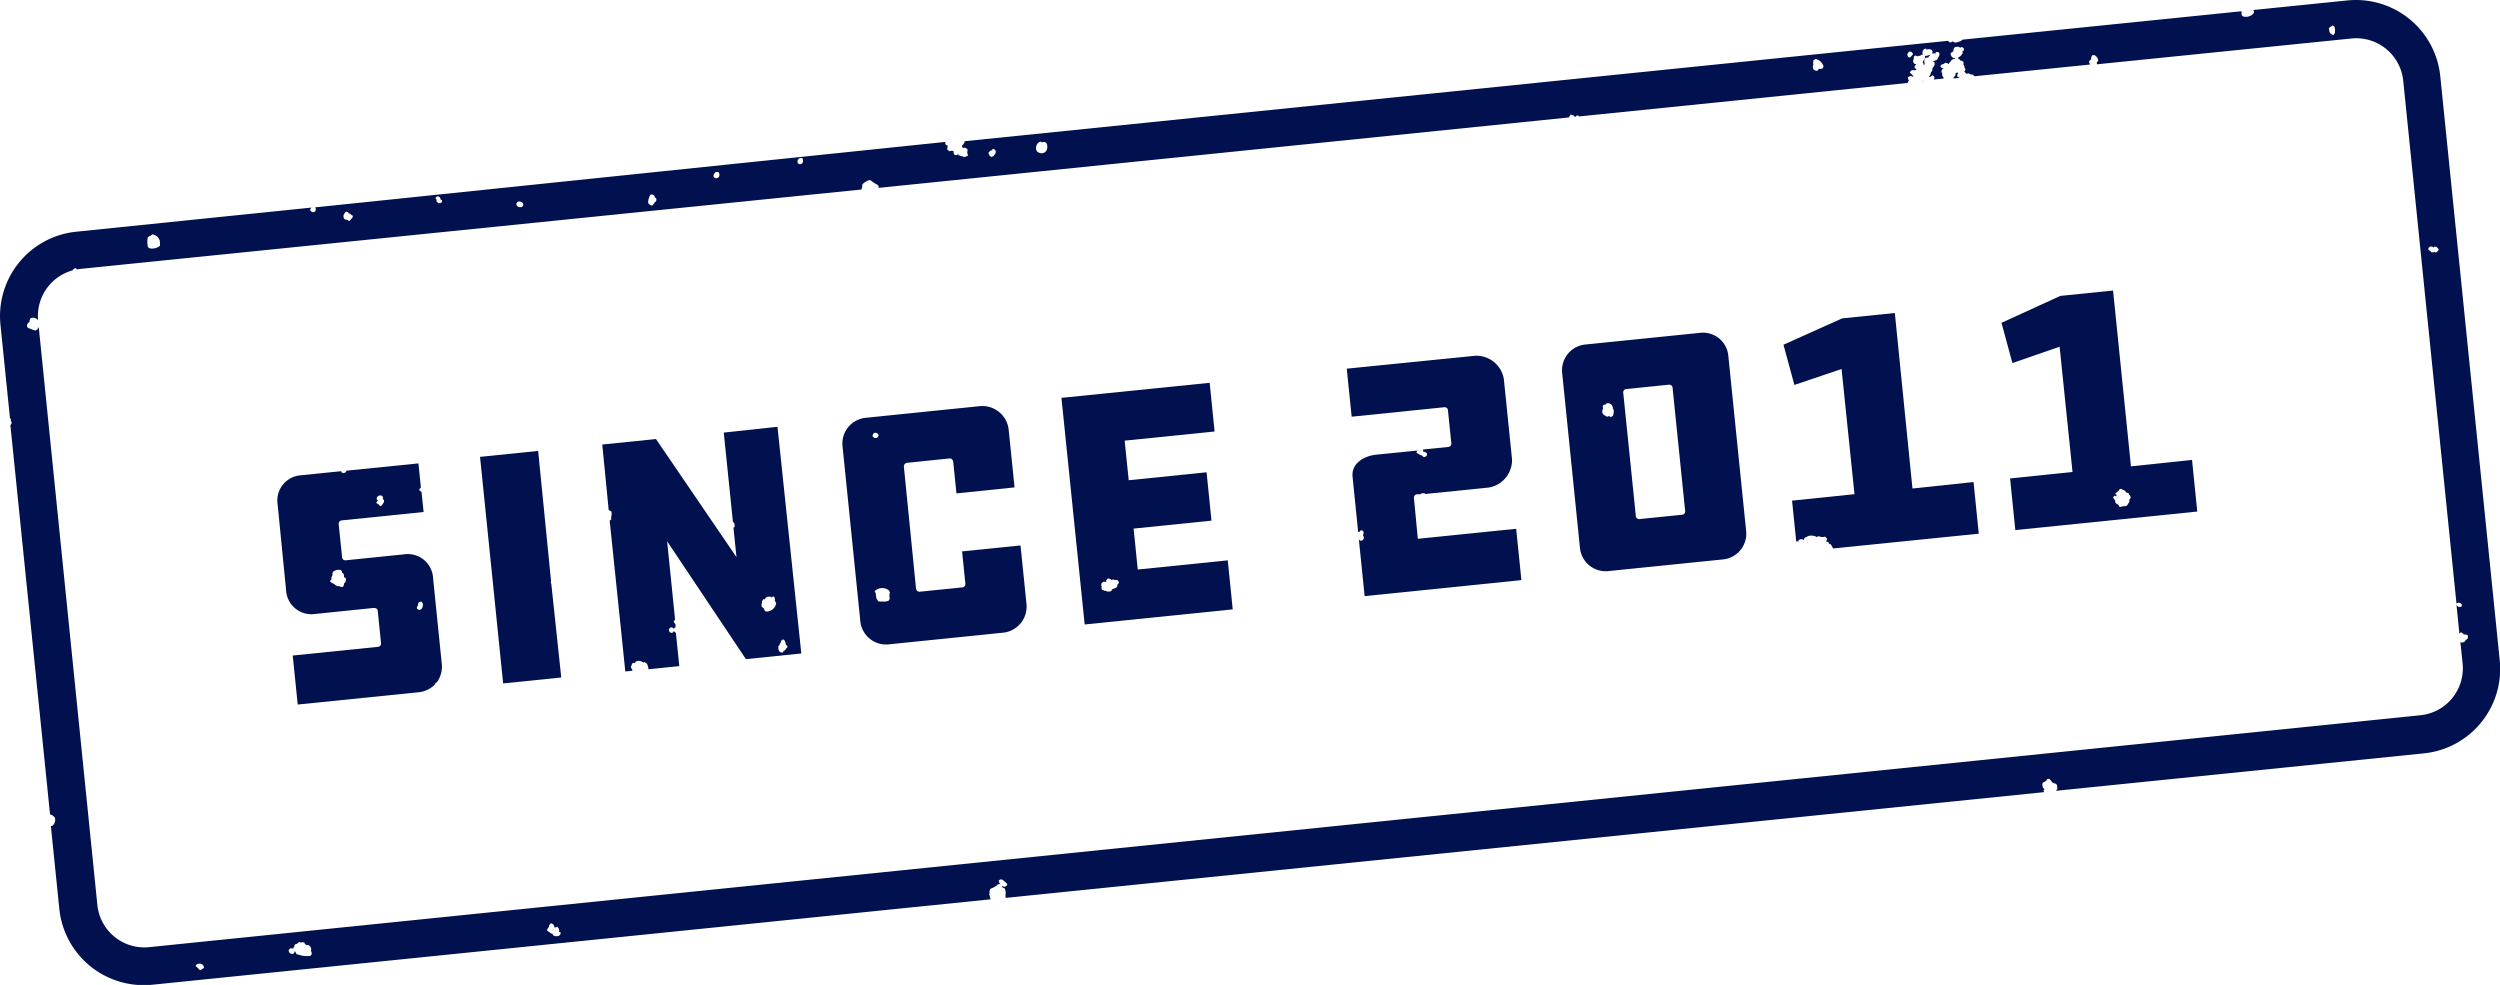 <svg xmlns="http://www.w3.org/2000/svg" viewBox="0 0 387.21 152.55">
  <defs>
    <style>
      .cls-1 {
        fill: #01114f;
      }
    </style>
  </defs>
  <title>website-design-since-2011</title>
  <g id="Layer_2" data-name="Layer 2">
    <g id="Layer_1-2" data-name="Layer 1">
      <g>
        <path class="cls-1" d="M67.66,105.68a4.15,4.15,0,0,0,.75-3L67.08,89.55a3.93,3.93,0,0,0-4.53-3.69l-9,.92a.51.51,0,0,1-.56-.41l-.53-5.15a.53.53,0,0,1,.46-.62l12.69-1.3-.32-3.09-.35-.28A.5.5,0,0,1,65,75.7l.19-.2-.38-3.73L53.67,72.9a1.07,1.07,0,0,1-.17.27l-.22.1a.39.39,0,0,1-.45-.29l-6.18.63A3.92,3.92,0,0,0,43,78.14L44.31,91.4a3.93,3.93,0,0,0,4.52,3.69l9.05-.93c.36,0,.59.15.62.41l.52,5.1c0,.26-.16.49-.53.52l-13.15,1.34.77,7.59,18.62-1.89A4.17,4.17,0,0,0,67.38,106,.37.37,0,0,1,67.66,105.68Zm-9.3-28.59a.57.57,0,0,1,.85-.26l.13.25a.44.44,0,0,1-.08.21.33.33,0,0,1,.2.18.45.45,0,0,1-.08.43.42.42,0,0,0-.07.13L59,78.4a.49.49,0,0,1-.33-.23s0,0,.05,0l-.44-.27a.48.48,0,0,1,.29-.34A.41.41,0,0,1,58.36,77.09Zm-5,13.19c-.08.12-.12.17-.08.32l-.18.31-.13,0a.39.39,0,0,1-.34-.12.88.88,0,0,1-.77-.25c-.17-.13-.29-.21-.41-.2l-.31-.27a.35.35,0,0,1,.2-.32.84.84,0,0,1,.09-.54.51.51,0,0,0,.06-.39l.12-.32.07,0a1.29,1.29,0,0,1,1.09-.2l.15.13a.46.46,0,0,1,.05.27.41.41,0,0,1,.2.13.69.69,0,0,1,.1.51v.06l.26.1A.84.84,0,0,1,53.41,90.28ZM65.5,93.71c0,.26-.11.69-.58.78l-.3-.18a.39.39,0,0,1,0-.38.36.36,0,0,1,.15-.15.57.57,0,0,1,.06-.44.44.44,0,0,1,.48-.13l.2.32Z"/>
        <path class="cls-1" d="M85.35,90l-2-20.16-9,.92,3.58,35.09,9-.92L85.39,90.45h0A.61.61,0,0,1,85.35,90Z"/>
        <path class="cls-1" d="M113.52,80.85l.22.17.06.59-.2.11.47,4.57L101.6,68l-8.32.85,1,10.18.08,0,.32.19a1.45,1.45,0,0,1,0,.77,1.13,1.13,0,0,0,0,.45l-.25.2L96.85,104l1.14-.12a3.29,3.29,0,0,1-.29-.63l.14-.18,0,0c0-.4.31-.46.51-.37a.43.43,0,0,1,.11-.21l.12-.08a1.1,1.1,0,0,1,.93.12c.16.09.2.11.31,0l.42.3a.66.66,0,0,0,.06.22,1.42,1.42,0,0,1,.13.61l4.78-.49-.53-5.19h0l-.09,0-.22-.25a.42.42,0,0,1-.34.3h0l-.27-.1a.65.65,0,0,1-.15-.51l.29-.26a.48.48,0,0,1,.45.26.75.75,0,0,1,.28-.28l0-.5a.47.47,0,0,1-.26-.48l.19-.18-1.23-12.14,12.2,18.25,8.58-.88L120.42,66.1,112.1,67Zm7.69,18.2c.31,0,.39.29.45.49a1.12,1.12,0,0,0,.08.24.12.12,0,0,0-.1,0l.34.31a.48.48,0,0,1-.29.39.44.44,0,0,1,0,.1.43.43,0,0,1-.29.23.21.21,0,0,0,.05-.15l-.2.41-.24,0-.23-.1a.8.8,0,0,1-.22-.5l.06,0-.07,0,0-.36.22-.29s0-.06,0-.09l.18-.27,0,0A.55.55,0,0,1,121.21,99.05ZM118,93.44a.34.34,0,0,0,0-.28l.23-.35.26,0a.52.52,0,0,1,.48-.39,1.88,1.88,0,0,1,.34,0h.17a.19.19,0,0,0-.11.13l.45-.18a.61.61,0,0,1,.19.6c0,.13,0,.13.07.17l.14.3a1.56,1.56,0,0,1-1.42,1.28l-.2,0a.76.76,0,0,1-.25-.36l-.06-.14L118,94A.86.86,0,0,1,118,93.44Z"/>
        <path class="cls-1" d="M151.71,62.91l-17.62,1.8a4,4,0,0,0-3.6,4.36l2.76,27.14a4,4,0,0,0,4.41,3.59L155.29,98a4.06,4.06,0,0,0,3.7-4.42l-.93-9.1-9.05.92.51,5a.52.52,0,0,1-.41.57l-6.6.67a.54.54,0,0,1-.63-.46L140,72.31a.57.57,0,0,1,.51-.63l6.6-.68a.58.58,0,0,1,.53.53l.5,4.89,9-.93-.92-9A4.11,4.11,0,0,0,151.71,62.91Zm-13.9,29.83-.16.29a2.08,2.08,0,0,1-.51.14,1.93,1.93,0,0,1-.34,0,4.89,4.89,0,0,0-.52,0l-.16,0a1.14,1.14,0,0,1-.43-.85,2.06,2.06,0,0,0-.07-.29.11.11,0,0,0,.09,0l-.25-.45a1.65,1.65,0,0,1,2.25-.11l.11.28A2.43,2.43,0,0,0,137.81,92.74Zm-2-24.9-.36,0-.29-.24,0-.24.2-.29a.58.58,0,0,1,.56.08.49.49,0,0,1,.16.37Z"/>
        <path class="cls-1" d="M168,96.72l22.93-2.34-.77-7.59-13.94,1.42-.64-6.34,12.06-1.23-.76-7.49-12.06,1.23-.63-6.13,13.93-1.42-.76-7.54L164.4,61.62ZM170.59,91l.07-.14-.09-.1,0-.35.29-.3.14,0a2,2,0,0,0,.32,0s.05,0,0-.18l.2-.29a.54.54,0,0,1,.52.1.28.28,0,0,1,.09.1.69.69,0,0,1,.47-.06l.06.09a.63.63,0,0,1,.47,0l.17.32a.62.62,0,0,1-.25.37.45.45,0,0,1,0,.23.73.73,0,0,1-.52.37c-.21.07-.27.1-.27.15l-.18.25a1.31,1.31,0,0,1-.27.06.91.91,0,0,1-.55-.11l-.1,0-.08,0-.42-.2Z"/>
        <path class="cls-1" d="M228.5,55.1l-19.91,2,.76,7.44,14.29-1.46a.52.52,0,0,1,.63.52l.51,5a.52.52,0,0,1-.51.63l-3.87.39a.25.25,0,0,0,0,.13,1.21,1.21,0,0,1,.07.24l.21,0,.29.18a.5.5,0,0,1,0,.4.6.6,0,0,1-.46.22l-.37-.3v0a.58.58,0,0,1-.28-.08l-.47-.29a.6.6,0,0,1,.16-.34l0,0-6.37.64c-2,.21-3.9,1.4-3.69,3.43l.87,8.56.14,0,.29-.29a.49.49,0,0,1,.37.2.4.4,0,0,1,0,.35.78.78,0,0,0,0,.16l-.08.08a.12.12,0,0,1,.05.05.55.55,0,0,1,.1.25.47.47,0,0,1-.38.54.39.39,0,0,1-.25-.06l-.14-.19.9,8.83,24.28-2.48-.81-7.95-15.23,1.55L219,77.18a.53.53,0,0,1,.52-.63l.54,0,.11-.15.47,0,.13.11,9.82-1a4.31,4.31,0,0,0,3.6-4.36l-1.26-12.37A4.31,4.31,0,0,0,228.5,55.1Z"/>
        <path class="cls-1" d="M210.45,83.12v.08l0,0Z"/>
        <path class="cls-1" d="M263.33,51.55l-17.78,1.81a4,4,0,0,0-3.6,4.36l2.76,27.14a4,4,0,0,0,4.42,3.59l17.78-1.81a4,4,0,0,0,3.54-4.4L267.69,55.1A3.94,3.94,0,0,0,263.33,51.55ZM249.81,64.43l-.33.16a.38.38,0,0,1-.24-.16l-.36.12a1.51,1.51,0,0,0-.21-.14.93.93,0,0,1-.49-.47.83.83,0,0,1,.07-.57.45.45,0,0,0,.05-.17l-.08-.29a.44.44,0,0,1,.51-.24l.06-.18a.77.77,0,0,1,1,.58,1,1,0,0,1,0,.17C250,63.46,250,63.86,249.81,64.43ZM261,79.1a.52.52,0,0,1-.51.63l-6.5.66a.52.52,0,0,1-.63-.51l-1.94-19a.52.52,0,0,1,.51-.63l6.5-.66a.52.52,0,0,1,.63.51Z"/>
        <path class="cls-1" d="M293.48,48.48l-8.16.83-9.09,4.08,1.69,6.23,7.31-2.47,2,19.39-9.67,1,.65,6.34a.38.38,0,0,1,.34,0h0a.31.31,0,0,1,.11.09l-.14-.22a.61.61,0,0,1,.89-.08l.06,0-.06-.05a.41.41,0,0,1,.49-.43l0-.11a1.7,1.7,0,0,1,1.51.11l.21-.14.1,0a1.19,1.19,0,0,0,.94.06l.33.33c0,.11-.06.19-.08.26a.69.69,0,0,0-.05.21l.13,0,.24.1a.32.32,0,0,1,0,.3l.19-.1a1.32,1.32,0,0,1,.4.55l.1.19,22.56-2.29-.81-8-9.46,1Z"/>
        <path class="cls-1" d="M327.28,45l-8.17.83L310,50l1.69,6.23L319,53.7l2,19.4-9.67,1,.81,8,28.18-2.87-.81-8-9.46,1Zm2.55,32.69-.27.41a.44.44,0,0,1-.37.29,1.31,1.31,0,0,1-.38,0h-.07s0,0,0,.06l-.45.08a.77.77,0,0,1-.1-.18c-.1-.19-.15-.27-.33-.26l-.28-.34c.06-.21.05-.22,0-.3a1,1,0,0,1-.3-.47l.31-.24a.09.09,0,0,0,0,.06l.09.07.14-.05,0-.17h0l-.22-.15h0a1.24,1.24,0,0,1,.3-.28h0l0,0,.38-.37-.09,0a.61.61,0,0,1,.36-.14l.13.11h0l.25.07a.44.44,0,0,1,.1.15l.05-.08a.46.46,0,0,1,.19.32l.06,0,.34.1a.89.89,0,0,1,.12.29l.1,0,.14.46A.5.5,0,0,0,329.83,77.73Z"/>
        <path class="cls-1" d="M317.24,122.49h0l-.1.12h.08S317.22,122.56,317.24,122.49Z"/>
        <path class="cls-1" d="M316.56,122.27s.08.06.16.06v0l-.34-.39s0-.08,0-.14a.78.78,0,0,1,0-.52.44.44,0,0,1,.08-.1v0l.48-.24s0,0,0,0l0,0a.32.32,0,0,1,.29-.29.38.38,0,0,1,.2,0l.36.41c0,.15.41.28.54.32l.11,0,.18.29,0,.15a.34.34,0,0,0,0,.09.29.29,0,0,0,0,.09l.05.14-.23.35a.07.07,0,0,0-.06,0l57.07-5.81a13.14,13.14,0,0,0,11.72-14.39l-9.21-90.49A13.13,13.13,0,0,0,363.55.07L349,1.55a.87.87,0,0,1,.11.31l-.08.23a1.69,1.69,0,0,1-1,.51h0a1.73,1.73,0,0,1-.63-.06l-.2-.21a1.62,1.62,0,0,1,0-.59l-43.24,4.4a1.18,1.18,0,0,1-.64.34,2.15,2.15,0,0,0-.27.1l-.18,0a.4.4,0,0,1-.4-.2.52.52,0,0,1-.56.15l-.18-.21L149.42,21.87a.94.94,0,0,1-.4.64l0,0a.43.43,0,0,0,.07.34.26.26,0,0,0,.35,0l.4.24a3,3,0,0,1,0,.31.89.89,0,0,0,.06.57h0l.07.1-.46.23a.15.15,0,0,0,.08,0l-.19,0a.45.45,0,0,1-.34-.08s0,0-.05-.05l-.1,0a.32.32,0,0,1-.26-.1l-.1,0h-.11l0-.29a.42.42,0,0,1-.6.19l-.15-.27a2.32,2.32,0,0,0,0-.26.28.28,0,0,1-.06-.08.8.8,0,0,1-.15,0h-.17a.76.76,0,0,0-.25.08l-.38-.33a1.14,1.14,0,0,0,.06-.25,2.49,2.49,0,0,1,.08-.32.34.34,0,0,1-.14,0l-.17-.1a.48.48,0,0,1-.08-.46L48.78,32.12a.31.31,0,0,1,.1.13.5.5,0,0,1-.07.48l-.2.13-.24,0-.28-.19a.49.49,0,0,1,.06-.43l.1-.09L11.79,35.89A13.13,13.13,0,0,0,.07,50.27L1.54,64.72a.73.73,0,0,1,.15.31.55.55,0,0,0,0,.12l.13.35a1.3,1.3,0,0,1-.21.35l6.14,60.28h0l.35.12a.33.33,0,0,0,.22.18l.19.22a1.28,1.28,0,0,1-.33,1.21l-.21.08-.09,0,1.31,12.85a13.15,13.15,0,0,0,14.39,11.73l129.85-13.23a1.66,1.66,0,0,1-.12-.51h0a.4.4,0,0,1-.06-.38.81.81,0,0,0,0-.38l.15-.36a3.45,3.45,0,0,0,1.16-.67l.12-.06h0a.54.54,0,0,1,.33.06.93.93,0,0,0-.18-.15l-.15-.41a.47.47,0,0,1,.35-.23c.21,0,.35.13.47.25s.15.15.18.15l.35.33c-.1.31-.28.4-.41.41a.64.64,0,0,1-.48-.22.72.72,0,0,1,.11.28s0,0,0,.06h.06l.3.15a1.59,1.59,0,0,1,.14.88,4,4,0,0,0,0,.58l160.86-16.38h0A.53.53,0,0,1,316.56,122.27ZM376.5,38.18a.59.59,0,0,1,.43.16l.09-.13h.09a.47.47,0,0,1,.33.08l.28.31a.41.41,0,0,1-.09.22l-.24.26-.24,0L377,39a.6.6,0,0,1-.08.08l-.29,0a.45.45,0,0,1-.19-.16l-.34-.28A.45.45,0,0,1,376.5,38.18ZM361,4.09a.21.21,0,0,0-.05.08l.33-.22c.38.08.38.51.38.8a1.15,1.15,0,0,0,0,.3l-.24.36a.33.33,0,0,1-.34-.19l-.08,0c-.18-.13-.21-.32-.25-.57a2,2,0,0,0-.05-.29ZM295.67,8,296,8l.29.31a.74.74,0,0,1-.16.31l-.32.29c-.33,0-.38-.35-.39-.46s0-.06,0-.09Zm-14.81,1.5,0-.14.33-.23a1.7,1.7,0,0,1,1.25,1.14l-.14.33a1,1,0,0,1-.58.05l-.19.29h0a.71.71,0,0,1-.65-.2.81.81,0,0,1,0-.78C280.81,9.84,280.83,9.71,280.86,9.49Zm-120,12.58.06-.06.2-.07a.55.55,0,0,1,.33.12c.06-.06.13-.1.39-.08l.24.18a1.3,1.3,0,0,1,0,1.15.89.89,0,0,1-.66.41,1,1,0,0,1-.84-.33l-.07-.13A1.11,1.11,0,0,1,160.87,22.07Zm-7.46,1.25h.07s0,0,0,.06l.32-.33a.54.54,0,0,1,.42.3A.66.66,0,0,1,154,24a1.47,1.47,0,0,0-.09.15l-.35.16a.8.8,0,0,1-.46-.66Zm-29.67,1.26,0-.06.51-.08a.81.81,0,0,1,.08.74.51.51,0,0,1-.41.25h-.08l-.26-.17A.58.58,0,0,1,123.74,24.58Zm-12.88,2.05.4,0a.63.63,0,0,1,.14.66.51.51,0,0,1-.42.31.45.45,0,0,1-.43-.23C110.45,27.18,110.56,26.92,110.86,26.63Zm-10.26,3.8.06-.16.17-.16.09,0a.48.48,0,0,1,.43.21.73.73,0,0,1,.11.27.43.43,0,0,1,.21.18l0,.2a.46.46,0,0,1-.33.4,1,1,0,0,0,0,.11l-.29.34a.74.74,0,0,1-.61-.32C100.32,31.17,100.48,30.76,100.6,30.43ZM80,31.46l.21-.22a.77.77,0,0,1,.66.11.6.6,0,0,1,.18.46l-.22.27-.23,0a.6.6,0,0,1-.49-.15A.54.54,0,0,1,80,31.46Zm-12.57-.8.28-.25a.54.54,0,0,1,.42.16.68.68,0,0,1,.1.33l.21.09a.35.35,0,0,1,0,.3.38.38,0,0,1-.29.17h0l-.23,0-.3-.24,0-.33A.3.3,0,0,1,67.46,30.66Zm-14,2.28a.42.42,0,0,1,.25-.16l.24.1a.25.25,0,0,1,.06.2l.22,0,.3.29a.21.21,0,0,0,0-.06l.14.11a.47.47,0,0,1-.2.44l-.28.35a.52.52,0,0,1-.39-.19h0l-.12,0a.39.39,0,0,1-.42-.32A.72.72,0,0,1,53.46,32.94ZM22.89,36.77l.21-.19c.08,0,.22,0,.25-.11l.28-.17a1.41,1.41,0,0,1,.95.62,1.31,1.31,0,0,1,.2.66c0,.09,0,.18,0,.25l0,.23a1.8,1.8,0,0,1-1.05.43,1.36,1.36,0,0,1-.68-.08l-.16-.22A3.75,3.75,0,0,1,22.89,36.77Zm8.69,113.15-.27.2s.05-.05.05-.08l-.29.22a.52.52,0,0,1-.39-.31s0,0,0,0l-.39-.33a.59.59,0,0,1,.53-.36.73.73,0,0,1,.62.21A.53.53,0,0,1,31.58,149.92Zm16.64-2.52a3,3,0,0,1,.08.35l-.23.31H48a4,4,0,0,1-1.74-.19l-.34-.09-.18-.38s-.06-.09-.1-.11h0l0,.16-.22.29h-.08a.58.58,0,0,1-.45-.12.65.65,0,0,1-.18-.47l.24-.27.36,0,.1.08a.41.41,0,0,1,.19-.33.32.32,0,0,1,.08-.32.42.42,0,0,1,.3-.11l.36-.31a.48.48,0,0,0,.37.08.86.86,0,0,1,.41,0l.14.28a.4.4,0,0,1,.23.17.57.57,0,0,1,.22-.07h.08l.19.21h.06l.19.47C48.14,147.12,48.14,147.15,48.22,147.4ZM86.27,145a.8.8,0,0,1-.59-.15l-.08-.12,0-.12a.54.54,0,0,1-.45-.18l-.42-.3a.75.75,0,0,1,.23-.49c.09-.11.11-.12.06-.27l.27-.36c.42,0,.55.37.62.69l.36-.16a.66.66,0,0,1,.31.77l.27.12C86.85,144.74,86.63,145,86.27,145ZM23.08,146.7a7.31,7.31,0,0,1-8-6.53L6,50.64a.94.94,0,0,1-.43.53l-.22,0c-.4-.14-.52-.19-.74-.28l-.26-.1-.17-.22a.73.73,0,0,1,.3-.65c.12-.11.14-.13.09-.29l.17-.34a1,1,0,0,1,1.16.3,7.32,7.32,0,0,1,5.33-7.71.62.62,0,0,1,.5-.34l.18.19.52-.08L133.45,29.35a.06.06,0,0,1,0,0,.59.59,0,0,1,.07-.31c.05-.11.05-.13,0-.19l.07-.34.08-.06a3.63,3.63,0,0,1,.88-.54l.25,0,.24.17a5.1,5.1,0,0,0,.86.53l.16.18a.46.46,0,0,1,0,.31L243,18.19s0,0,0-.06l.27-.38a1,1,0,0,1,.67.35H244l.21-.21h0a.43.43,0,0,1,.33.09.21.21,0,0,0,0,.06l50.81-5.18.12-.06h.05a.4.4,0,0,1,.07-.25.3.3,0,0,1,.08-.08h0a.66.66,0,0,1-.14-.54l.41-.2a1.14,1.14,0,0,0,.47.18.81.81,0,0,1-.19-.26.16.16,0,0,0-.05-.08l-.35-.29a.47.47,0,0,1,.41-.42h.16a.2.2,0,0,0,.21,0h.18a1.12,1.12,0,0,1,.05-.13l-.26-.18a.49.49,0,0,1,.06-.42l.2-.22h-.08a.36.36,0,0,1-.34-.15.5.5,0,0,1-.09-.25.52.52,0,0,1,.1-.38V9a.32.32,0,0,1,.26-.39.49.49,0,0,1,.33.15h0l.08-.1h.1a.36.36,0,0,1,.21,0,.47.47,0,0,1,.5-.2l0,0-.14-.17v-.1c0-.18.05-.6.49-.65h.08l.09.16a.8.8,0,0,1,.82.07l.09.25a.53.53,0,0,1-.11.24,1.57,1.57,0,0,0,.49,0l.08,0a.26.26,0,0,0-.08.12.19.19,0,0,0,0,.13l.12-.43c.33-.1.47.05.51.11.14.22,0,.47-.17.77-.05.1-.13.24-.15.3l-.39.16a.28.28,0,0,0-.12,0h0l-.16.13.21,0a.64.64,0,0,1-.12.81,1.05,1.05,0,0,0-.14.2s0,.1,0,.15,0,.36-.22.45a1,1,0,0,1-.2.56.58.58,0,0,0-.1.19l.18,0h.06l.21-.22a.38.38,0,0,1,.34.17.47.47,0,0,1-.07.46l1.55-.16a.19.19,0,0,1,0-.09L301,12l-.21-.37a.27.27,0,0,0,0-.3.51.51,0,0,1-.09-.3.3.3,0,0,1,.15-.26l0-.07h0l.26-.17-.2.07-.36-.24a.46.46,0,0,1,.33-.44s0,.06,0,.09l.41-.28.12,0a.83.83,0,0,1,.37.18l.16-.19a3.37,3.37,0,0,0,.35-.44l.23-.13.18,0v0l.16-.07a.67.67,0,0,0-.17-.07.71.71,0,0,1-.56-.78l.33-.25.12,0a.58.58,0,0,1,.2-.65.76.76,0,0,1,.83.07h0l.13-.09a.4.4,0,0,1,.39.16.43.43,0,0,1-.06.46l-.15,0,.1.29a1.44,1.44,0,0,0-.18.21.82.82,0,0,1-.52.43V9l-.13.05c.27.06.38.19.41.33l.2,0,.29.19a.58.58,0,0,1,0,.42.8.8,0,0,1,.17.35l0,.12.16.24a.6.6,0,0,1-.23.43l.07,0a1.26,1.26,0,0,1,.3.31l.35-.1a.72.72,0,0,0,.61.2l.31.27L323.71,10l0,0-.16-.38a.33.33,0,0,0,.05-.2l.3-.22a.74.74,0,0,1,.2-.66l.3,0a1.06,1.06,0,0,1,.58.9l-.21.22c0,.1,0,.2,0,.3l39.45-4a7.32,7.32,0,0,1,8,6.53l8.25,81a.54.54,0,0,1,.76.05.43.43,0,0,1,0,.44L381,94l-.23,0-.29-.3v.06s0,0,0,0h0l.44,4.39.21-.22a.81.81,0,0,1,.45.3l.08.08.1-.07.42.13a.59.59,0,0,1,0,.54.41.41,0,0,1-.28.19.58.58,0,0,1-.08.18.64.64,0,0,1-.47.23h-.16l-.12-.11.35,3.38a7.31,7.31,0,0,1-6.53,8Z"/>
        <path class="cls-1" d="M303.51,12l-.32-.11a.47.47,0,0,1,.12-.56.45.45,0,0,1-.13-.11l-.3.11a.63.63,0,0,1-.09.44.76.76,0,0,1-.21.19,1.09,1.09,0,0,1,0,.19l.87-.09Z"/>
        <polygon class="cls-1" points="317.44 122.57 317.45 122.57 317.44 122.57 317.44 122.57"/>
        <path class="cls-1" d="M297.93,10.09l.13-.08h0a.69.69,0,0,1,.05-.17,1.1,1.1,0,0,1-.06-.26.75.75,0,0,1,.15-.57l.12-.08a.57.57,0,0,1,.29,0,.38.38,0,0,1,.12-.09s0,0,0-.05a.27.27,0,0,1,.11-.14l.18-.18-.36.1h0a1.55,1.55,0,0,1-.53.1l0,0a.54.54,0,0,1-.06.47l-.27.47h-.05A.52.52,0,0,1,297.93,10.09Z"/>
        <path class="cls-1" d="M297.8,12.61h0l.18,0a.56.56,0,0,1-.17-.09Z"/>
      </g>
    </g>
  </g>
</svg>
